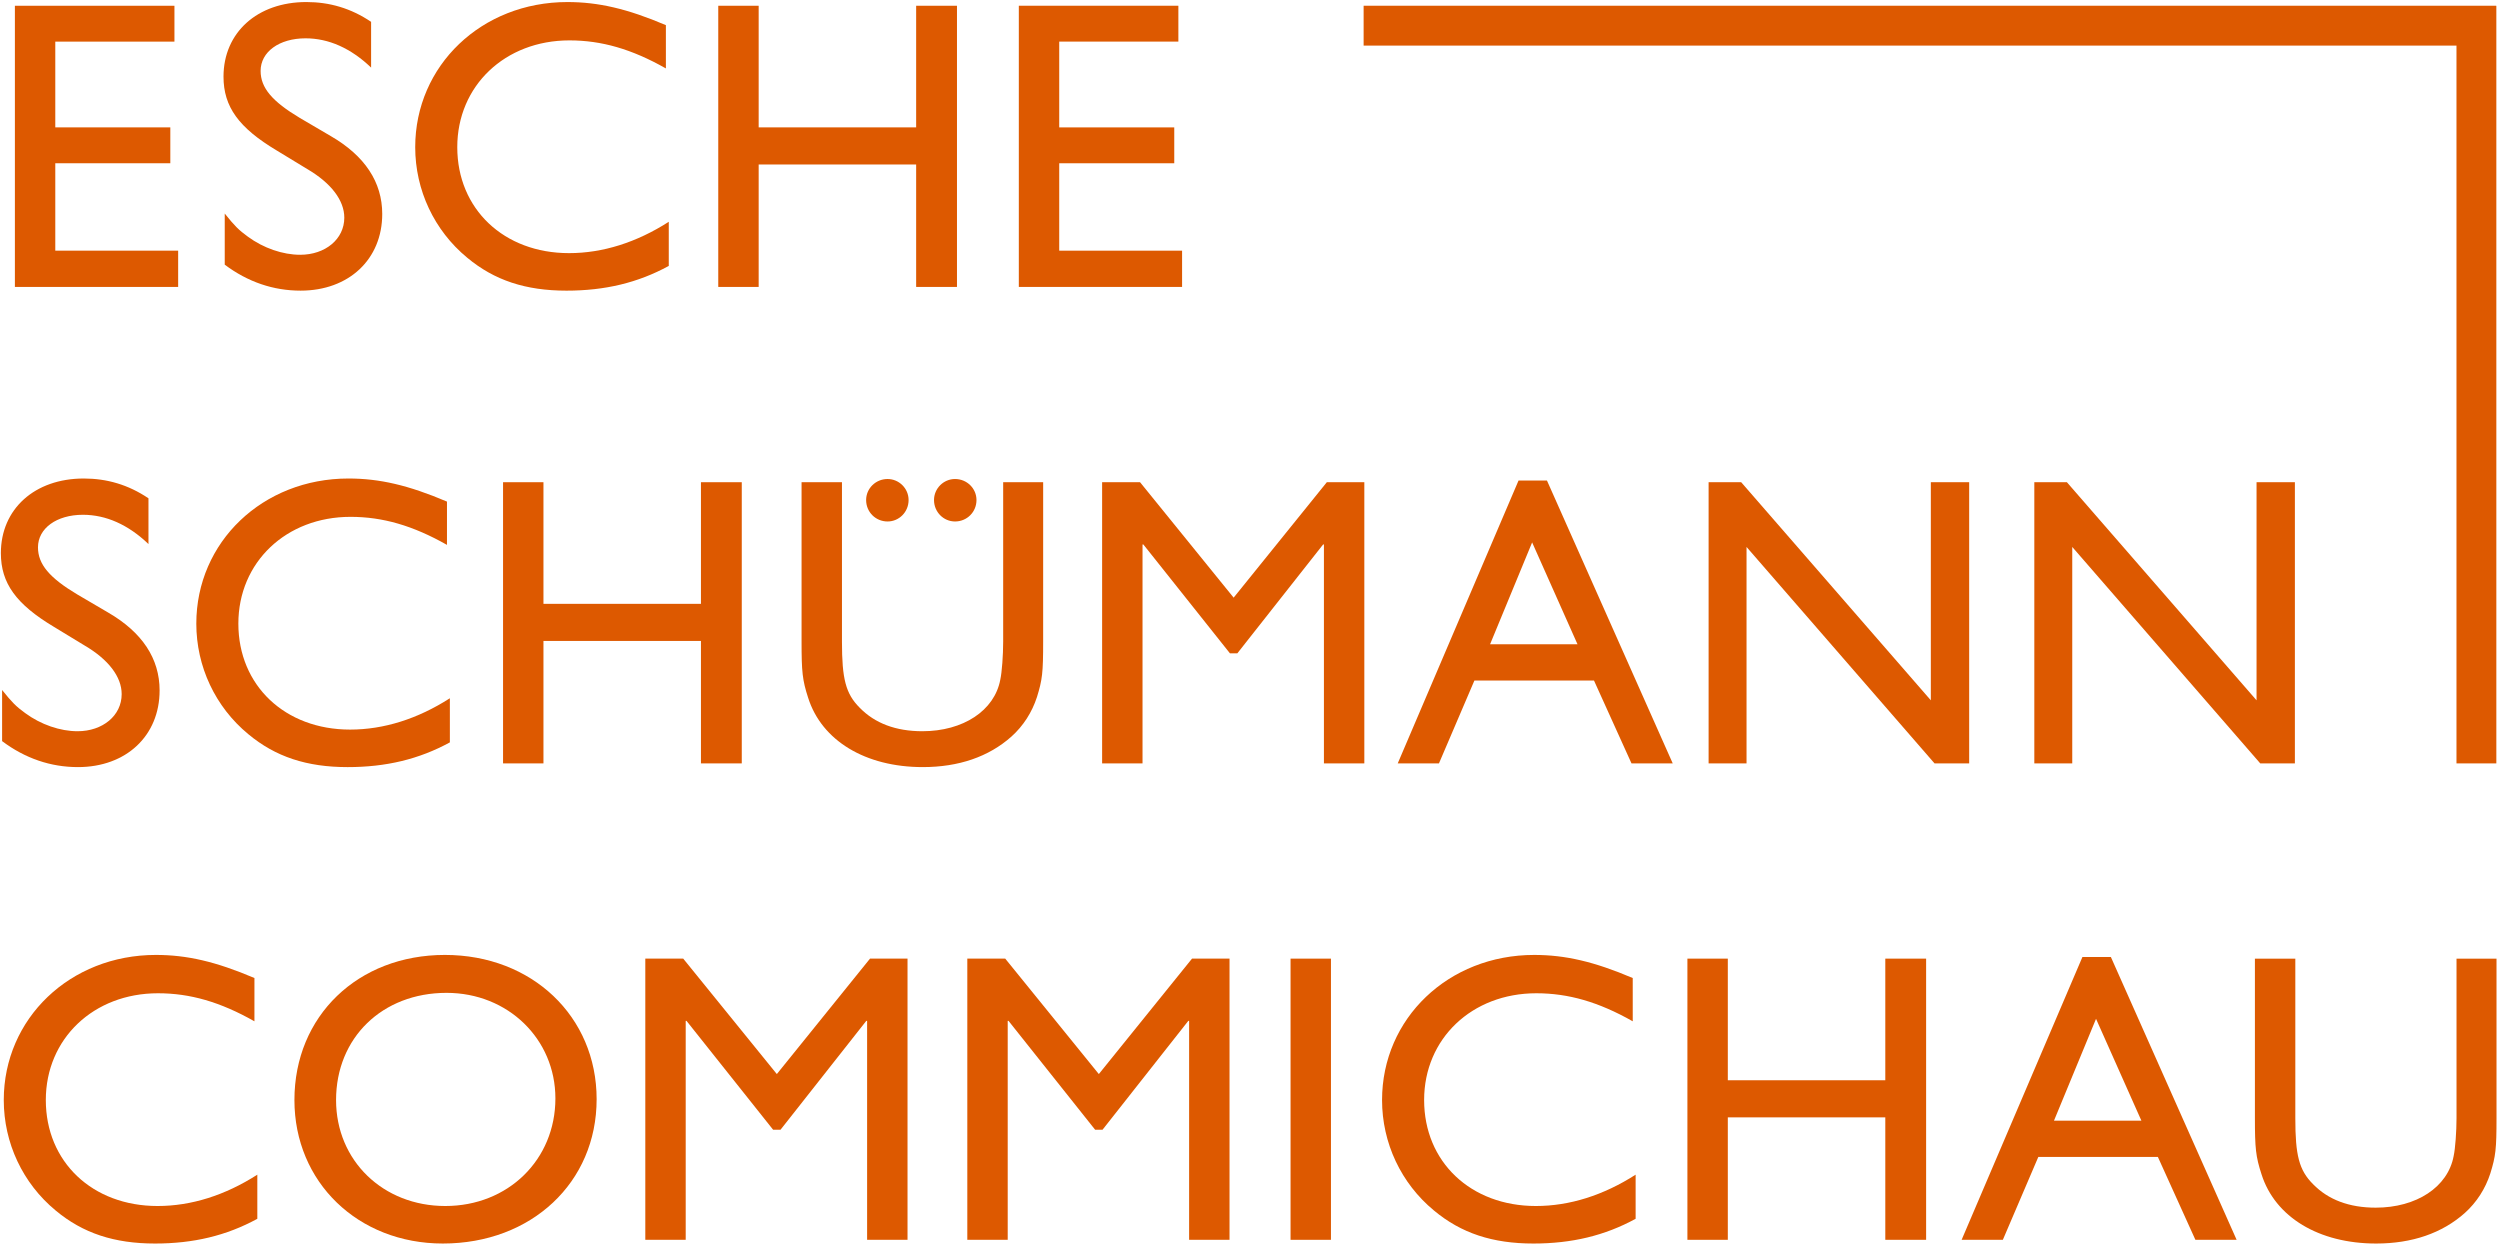 <svg height="200" viewBox="0 0 402 200" width="402" xmlns="http://www.w3.org/2000/svg"><g fill="#dd5900"><path d="m28.05 6.693h-19.16v13.789h18.497v5.768h-18.497v14.055h19.757v5.834h-26.253v-45.213h25.656z"/><path d="m59.673 10.87c-3.248-3.116-6.828-4.707-10.541-4.707-4.243 0-7.226 2.188-7.226 5.237 0 2.718 1.856 4.906 6.298 7.558l4.972 2.917c5.502 3.182 8.287 7.425 8.287 12.53 0 7.292-5.37 12.331-13.127 12.331-4.376 0-8.486-1.392-12.199-4.177v-8.221c1.591 1.989 2.254 2.652 3.713 3.713 2.519 1.856 5.635 2.917 8.42 2.917 4.044 0 7.094-2.519 7.094-5.966 0-2.785-2.122-5.569-5.967-7.823l-4.905-2.983c-6.099-3.646-8.552-7.027-8.552-11.867 0-7.094 5.436-12 13.325-12 3.713 0 7.16.994 10.408 3.182v7.359z"/><path d="m107.075 11.003c-5.502-3.116-10.342-4.508-15.513-4.508-10.343 0-18.033 7.292-18.033 17.171 0 9.944 7.492 17.038 17.966 17.038 5.436 0 10.873-1.724 16.043-5.039v7.094c-4.972 2.718-10.276 3.978-16.441 3.978-6.563 0-11.602-1.657-15.977-5.303-5.303-4.376-8.354-10.873-8.354-17.767 0-13.127 10.674-23.336 24.463-23.336 4.972 0 9.613 1.061 15.845 3.713z"/><path d="m153.882 46.139h-6.564v-19.69h-25.325v19.69h-6.497v-45.214h6.497v19.557h25.325v-19.557h6.564z"/><path d="m189.483 6.693h-19.159v13.789h18.497v5.768h-18.497v14.055h19.756v5.834h-26.253v-45.213h25.656z"/><path d="m23.874 87.484c-3.248-3.116-6.828-4.707-10.541-4.707-4.243 0-7.226 2.188-7.226 5.237 0 2.718 1.856 4.906 6.298 7.558l4.972 2.917c5.502 3.182 8.287 7.425 8.287 12.53 0 7.292-5.37 12.331-13.127 12.331-4.376 0-8.486-1.392-12.199-4.177v-8.22c1.591 1.989 2.254 2.652 3.713 3.712 2.519 1.856 5.635 2.917 8.42 2.917 4.044 0 7.094-2.519 7.094-5.966 0-2.784-2.122-5.569-5.967-7.822l-4.905-2.983c-6.099-3.646-8.552-7.027-8.552-11.867 0-7.094 5.436-12 13.325-12 3.713 0 7.16.994 10.408 3.182v7.359z"/><path d="m71.873 87.617c-5.502-3.116-10.343-4.508-15.513-4.508-10.342 0-18.032 7.292-18.032 17.171 0 9.944 7.491 17.038 17.966 17.038 5.436 0 10.873-1.724 16.044-5.039v7.094c-4.972 2.718-10.276 3.978-16.442 3.978-6.563 0-11.601-1.657-15.977-5.303-5.303-4.376-8.353-10.873-8.353-17.767 0-13.127 10.674-23.336 24.463-23.336 4.972 0 9.613 1.061 15.845 3.713z"/><path d="m119.276 122.754h-6.563v-19.69h-25.325v19.69h-6.497v-45.214h6.497v19.557h25.325v-19.557h6.563z"/><path d="m167.739 103.196c0 4.972-.133 6.099-.994 8.883-.796 2.453-2.187 4.641-4.11 6.364-3.646 3.249-8.486 4.906-14.253 4.906-9.215 0-16.243-4.243-18.431-11.137-.928-2.851-1.06-4.177-1.06-9.083v-25.59h6.497v25.656c0 5.966.597 8.353 2.851 10.607 2.453 2.519 5.834 3.779 10.077 3.779 6.563 0 11.602-3.315 12.53-8.287.266-1.193.464-3.978.464-6.099v-25.656h6.431z"/><path d="m219.384 122.754h-6.497v-35.203h-.132l-13.79 17.502h-1.193l-13.922-17.502h-.133v35.203h-6.497v-45.214h6.099l15.049 18.563 14.983-18.563h6.032z"/><path d="m268.975 122.754h-6.63l-6.033-13.326h-19.226l-5.702 13.326h-6.629l19.425-45.479h4.574zm-29.369-19.16h14.055l-7.293-16.375z"/><path d="m316.643 122.754h-5.569l-30.231-34.805v34.805h-6.099v-45.214h5.238l30.496 35.07v-35.07h6.165z"/><path d="m369.018 122.754h-5.569l-30.231-34.805v34.805h-6.099v-45.214h5.238l30.496 35.07v-35.07h6.166z"/><path d="m40.912 164.225c-5.502-3.116-10.343-4.508-15.513-4.508-10.342 0-18.032 7.293-18.032 17.171 0 9.944 7.491 17.038 17.966 17.038 5.436 0 10.873-1.724 16.044-5.038v7.094c-4.972 2.718-10.276 3.978-16.442 3.978-6.563 0-11.601-1.657-15.977-5.303-5.304-4.376-8.353-10.873-8.353-17.768 0-13.127 10.674-23.336 24.463-23.336 4.972 0 9.613 1.061 15.845 3.713z"/><path d="m95.938 176.755c0 13.392-10.474 23.204-24.728 23.204-13.657 0-23.866-9.878-23.866-23.071 0-13.524 10.21-23.336 24.198-23.336 13.988 0 24.397 9.878 24.397 23.203zm-41.899.133c0 9.745 7.558 17.038 17.568 17.038 10.077 0 17.701-7.425 17.701-17.303 0-9.547-7.624-16.972-17.502-16.972-10.342 0-17.767 7.227-17.767 17.237z"/><path d="m145.927 199.362h-6.497v-35.203h-.133l-13.789 17.502h-1.193l-13.922-17.502h-.132v35.203h-6.497v-45.214h6.099l15.049 18.562 14.983-18.562h6.033v45.214z"/><path d="m197.706 199.362h-6.497v-35.203h-.132l-13.79 17.502h-1.193l-13.922-17.502h-.133v35.203h-6.497v-45.214h6.099l15.049 18.562 14.983-18.562h6.033v45.214z"/><path d="m214.017 199.362h-6.497v-45.214h6.497z"/><path d="m262.545 164.225c-5.502-3.116-10.342-4.508-15.513-4.508-10.343 0-18.033 7.293-18.033 17.171 0 9.944 7.491 17.038 17.966 17.038 5.436 0 10.872-1.724 16.043-5.038v7.094c-4.971 2.718-10.275 3.978-16.441 3.978-6.564 0-11.602-1.657-15.978-5.303-5.304-4.376-8.354-10.873-8.354-17.767 0-13.127 10.674-23.336 24.463-23.336 4.972 0 9.613 1.061 15.845 3.713z"/><path d="m309.72 199.362h-6.563v-19.69h-25.325v19.69h-6.497v-45.214h6.497v19.557h25.325v-19.557h6.563z"/><path d="m359.649 199.362h-6.63l-6.033-13.326h-19.225l-5.702 13.326h-6.629l19.425-45.479h4.573zm-29.369-19.159h14.055l-7.293-16.375z"/><path d="m401.439 179.805c0 4.972-.133 6.099-.995 8.884-.795 2.453-2.188 4.641-4.11 6.364-3.646 3.248-8.486 4.906-14.254 4.906-9.216 0-16.242-4.243-18.43-11.138-.928-2.85-1.061-4.176-1.061-9.082v-25.59h6.498v25.656c0 5.966.596 8.353 2.85 10.607 2.453 2.519 5.834 3.779 10.077 3.779 6.564 0 11.601-3.315 12.53-8.287.265-1.193.464-3.978.464-6.099v-25.656h6.431z"/><g transform="translate(219.153 .737)"><path d="m179.054 121.849v-121.634m3.179 3.172h-182.116"/><path d="m182.258 122.016h-6.409v-115.424h-175.732v-6.409h182.116v.032h.025v121.634z"/></g><path d="m146.102 80.406c0 1.923-1.525 3.447-3.381 3.447-1.923 0-3.447-1.524-3.447-3.447 0-1.856 1.525-3.381 3.447-3.381 1.857 0 3.381 1.525 3.381 3.381zm10.917 0c0 1.923-1.525 3.447-3.448 3.447-1.856 0-3.381-1.524-3.381-3.447 0-1.856 1.525-3.381 3.381-3.381 1.923 0 3.448 1.525 3.448 3.381z"/></g></svg>